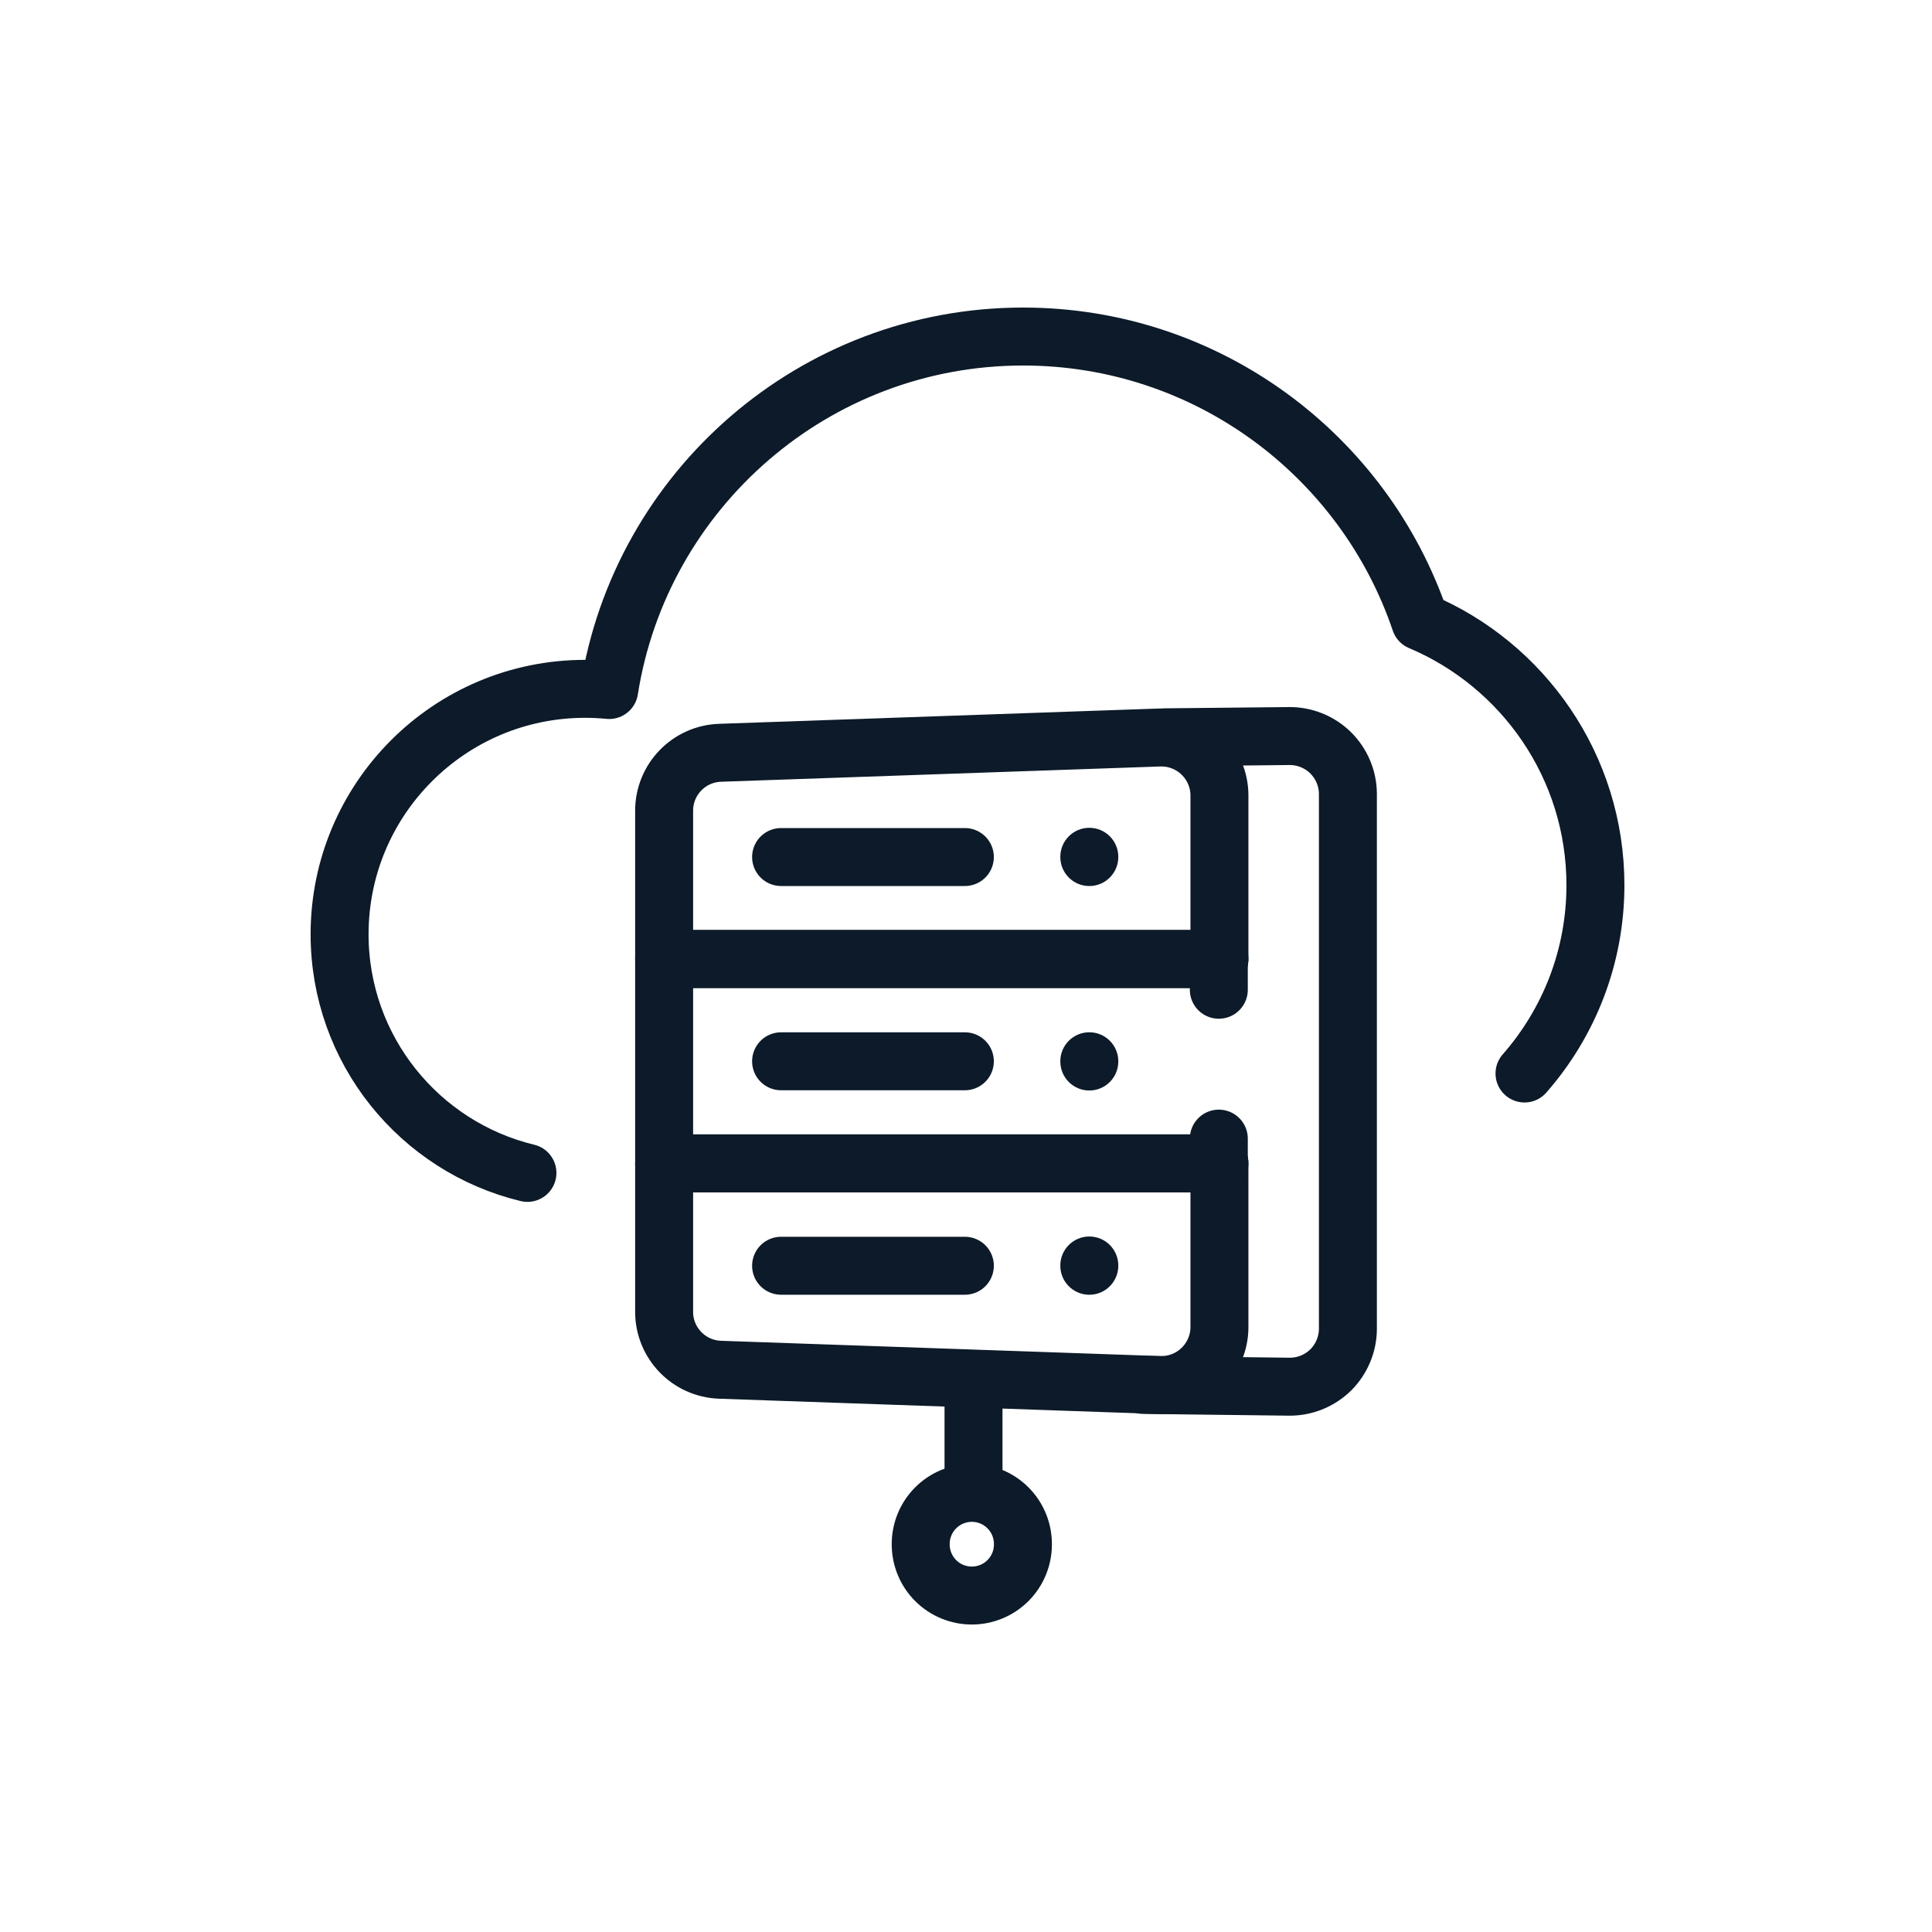 <svg xmlns="http://www.w3.org/2000/svg" width="100" height="100" viewBox="0 0 100 100" fill="none"><rect x="0" y="0" width="100" height="100" fill="#808080" stroke="none"/><g clip-path="url(#clip0_4946_26422)"><path d="M100 0H0V100H100V0Z" fill="white"/><path fill-rule="evenodd" clip-rule="evenodd" d="M73.743 44.955C73.743 44.142 73.418 43.364 72.833 42.798C72.248 42.233 71.457 41.929 70.644 41.957C63.891 42.184 47.937 42.72 41.38 42.941C39.754 42.994 38.476 44.321 38.476 45.939C38.476 51.977 38.476 65.838 38.476 71.89C38.476 73.513 39.765 74.842 41.391 74.889C47.97 75.075 63.924 75.527 70.665 75.718C71.467 75.742 72.259 75.436 72.833 74.87C73.418 74.306 73.743 73.53 73.743 72.72C73.743 66.268 73.743 51.42 73.743 44.955Z" fill="white"/><path fill-rule="evenodd" clip-rule="evenodd" d="M52.946 79.914C52.946 79.213 52.668 78.541 52.172 78.045C51.676 77.549 51.003 77.27 50.302 77.27H50.3C49.599 77.27 48.927 77.549 48.431 78.045C47.935 78.541 47.656 79.213 47.656 79.914C47.656 79.923 47.656 79.933 47.656 79.941C47.656 80.643 47.935 81.315 48.431 81.811C48.927 82.307 49.599 82.585 50.3 82.585H50.302C51.003 82.585 51.676 82.307 52.172 81.811C52.668 81.315 52.946 80.643 52.946 79.941C52.946 79.933 52.946 79.923 52.946 79.914Z" stroke="#0C1A29" stroke-width="3" stroke-miterlimit="1.5" stroke-linecap="round" stroke-linejoin="round"/><path d="M50.389 71.802V76.271" stroke="#0C1A29" stroke-width="3" stroke-miterlimit="1.5" stroke-linecap="round" stroke-linejoin="round"/><path d="M27.3 60.709C21.725 59.366 17.577 54.342 17.577 48.358C17.577 41.346 23.269 35.654 30.284 35.654C30.707 35.654 31.119 35.675 31.532 35.715C33.161 25.354 42.143 17.419 52.956 17.419C62.499 17.419 70.613 23.595 73.512 32.162C78.834 34.406 82.579 39.677 82.579 45.814C82.579 49.547 81.193 52.959 78.908 55.564" stroke="#0C1A29" stroke-width="3" stroke-miterlimit="1.5" stroke-linecap="round" stroke-linejoin="round"/><path fill-rule="evenodd" clip-rule="evenodd" d="M63.118 41.172C63.118 40.358 62.782 39.579 62.197 39.014C61.611 38.449 60.82 38.145 60.007 38.173C54.415 38.368 42.709 38.775 37.269 38.964C35.654 39.02 34.375 40.346 34.375 41.962C34.375 45.095 34.375 49.645 34.375 49.645H63.118V41.172Z" stroke="#0C1A29" stroke-width="3" stroke-miterlimit="1.5" stroke-linecap="round" stroke-linejoin="round"/><path d="M59.178 71.683C59.178 71.683 63.6 71.736 66.733 71.775C67.534 71.782 68.304 71.47 68.878 70.909C69.442 70.344 69.767 69.574 69.767 68.775C69.767 62.36 69.767 47.506 69.767 41.098C69.767 40.299 69.442 39.532 68.878 38.968C68.304 38.404 67.534 38.091 66.733 38.098C63.99 38.127 60.381 38.162 60.381 38.162" stroke="#0C1A29" stroke-width="3" stroke-miterlimit="1.5" stroke-linecap="round" stroke-linejoin="round"/><path d="M63.118 49.634H34.375V60.214H63.118" stroke="#0C1A29" stroke-width="3" stroke-miterlimit="1.5" stroke-linecap="round" stroke-linejoin="round"/><path fill-rule="evenodd" clip-rule="evenodd" d="M63.118 60.217H34.375V67.9C34.375 69.515 35.654 70.841 37.269 70.898C42.709 71.087 54.415 71.494 60.007 71.689C60.82 71.717 61.611 71.414 62.197 70.848C62.782 70.283 63.118 69.504 63.118 68.69C63.118 65.26 63.118 60.217 63.118 60.217Z" stroke="#0C1A29" stroke-width="3" stroke-miterlimit="1.5" stroke-linecap="round" stroke-linejoin="round"/><path d="M63.086 58.935V60.226" stroke="#0C1A29" stroke-width="3" stroke-miterlimit="1.5" stroke-linecap="round" stroke-linejoin="round"/><path d="M63.086 49.939V51.229" stroke="#0C1A29" stroke-width="3" stroke-miterlimit="1.5" stroke-linecap="round" stroke-linejoin="round"/><path fill-rule="evenodd" clip-rule="evenodd" d="M57.883 65.501C57.883 64.673 57.211 64.001 56.382 64.001C55.554 64.001 54.882 64.673 54.882 65.501C54.882 65.506 54.882 65.511 54.882 65.516C54.882 66.344 55.554 67.016 56.382 67.016C57.211 67.016 57.883 66.344 57.883 65.516C57.883 65.511 57.883 65.506 57.883 65.501Z" fill="#0C1A29"/><path fill-rule="evenodd" clip-rule="evenodd" d="M57.883 54.93C57.883 54.102 57.211 53.43 56.382 53.43C55.554 53.43 54.882 54.102 54.882 54.93C54.882 54.935 54.882 54.94 54.882 54.944C54.882 55.773 55.554 56.444 56.382 56.444C57.211 56.444 57.883 55.773 57.883 54.944C57.883 54.94 57.883 54.935 57.883 54.93Z" fill="#0C1A29"/><path fill-rule="evenodd" clip-rule="evenodd" d="M57.883 44.347C57.883 43.518 57.211 42.847 56.382 42.847C55.554 42.847 54.882 43.518 54.882 44.347C54.882 44.352 54.882 44.356 54.882 44.361C54.882 45.189 55.554 45.861 56.382 45.861C57.211 45.861 57.883 45.189 57.883 44.361C57.883 44.356 57.883 44.352 57.883 44.347Z" fill="#0C1A29"/><path d="M49.941 65.515H40.429" stroke="#0C1A29" stroke-width="3" stroke-miterlimit="1.5" stroke-linecap="round" stroke-linejoin="round"/><path d="M49.941 54.932H40.429" stroke="#0C1A29" stroke-width="3" stroke-miterlimit="1.5" stroke-linecap="round" stroke-linejoin="round"/><path d="M49.941 44.36H40.429" stroke="#0C1A29" stroke-width="3" stroke-miterlimit="1.5" stroke-linecap="round" stroke-linejoin="round"/></g><defs><clipPath id="clip0_4946_26422"><rect width="100" height="100" fill="white"/></clipPath></defs></svg>